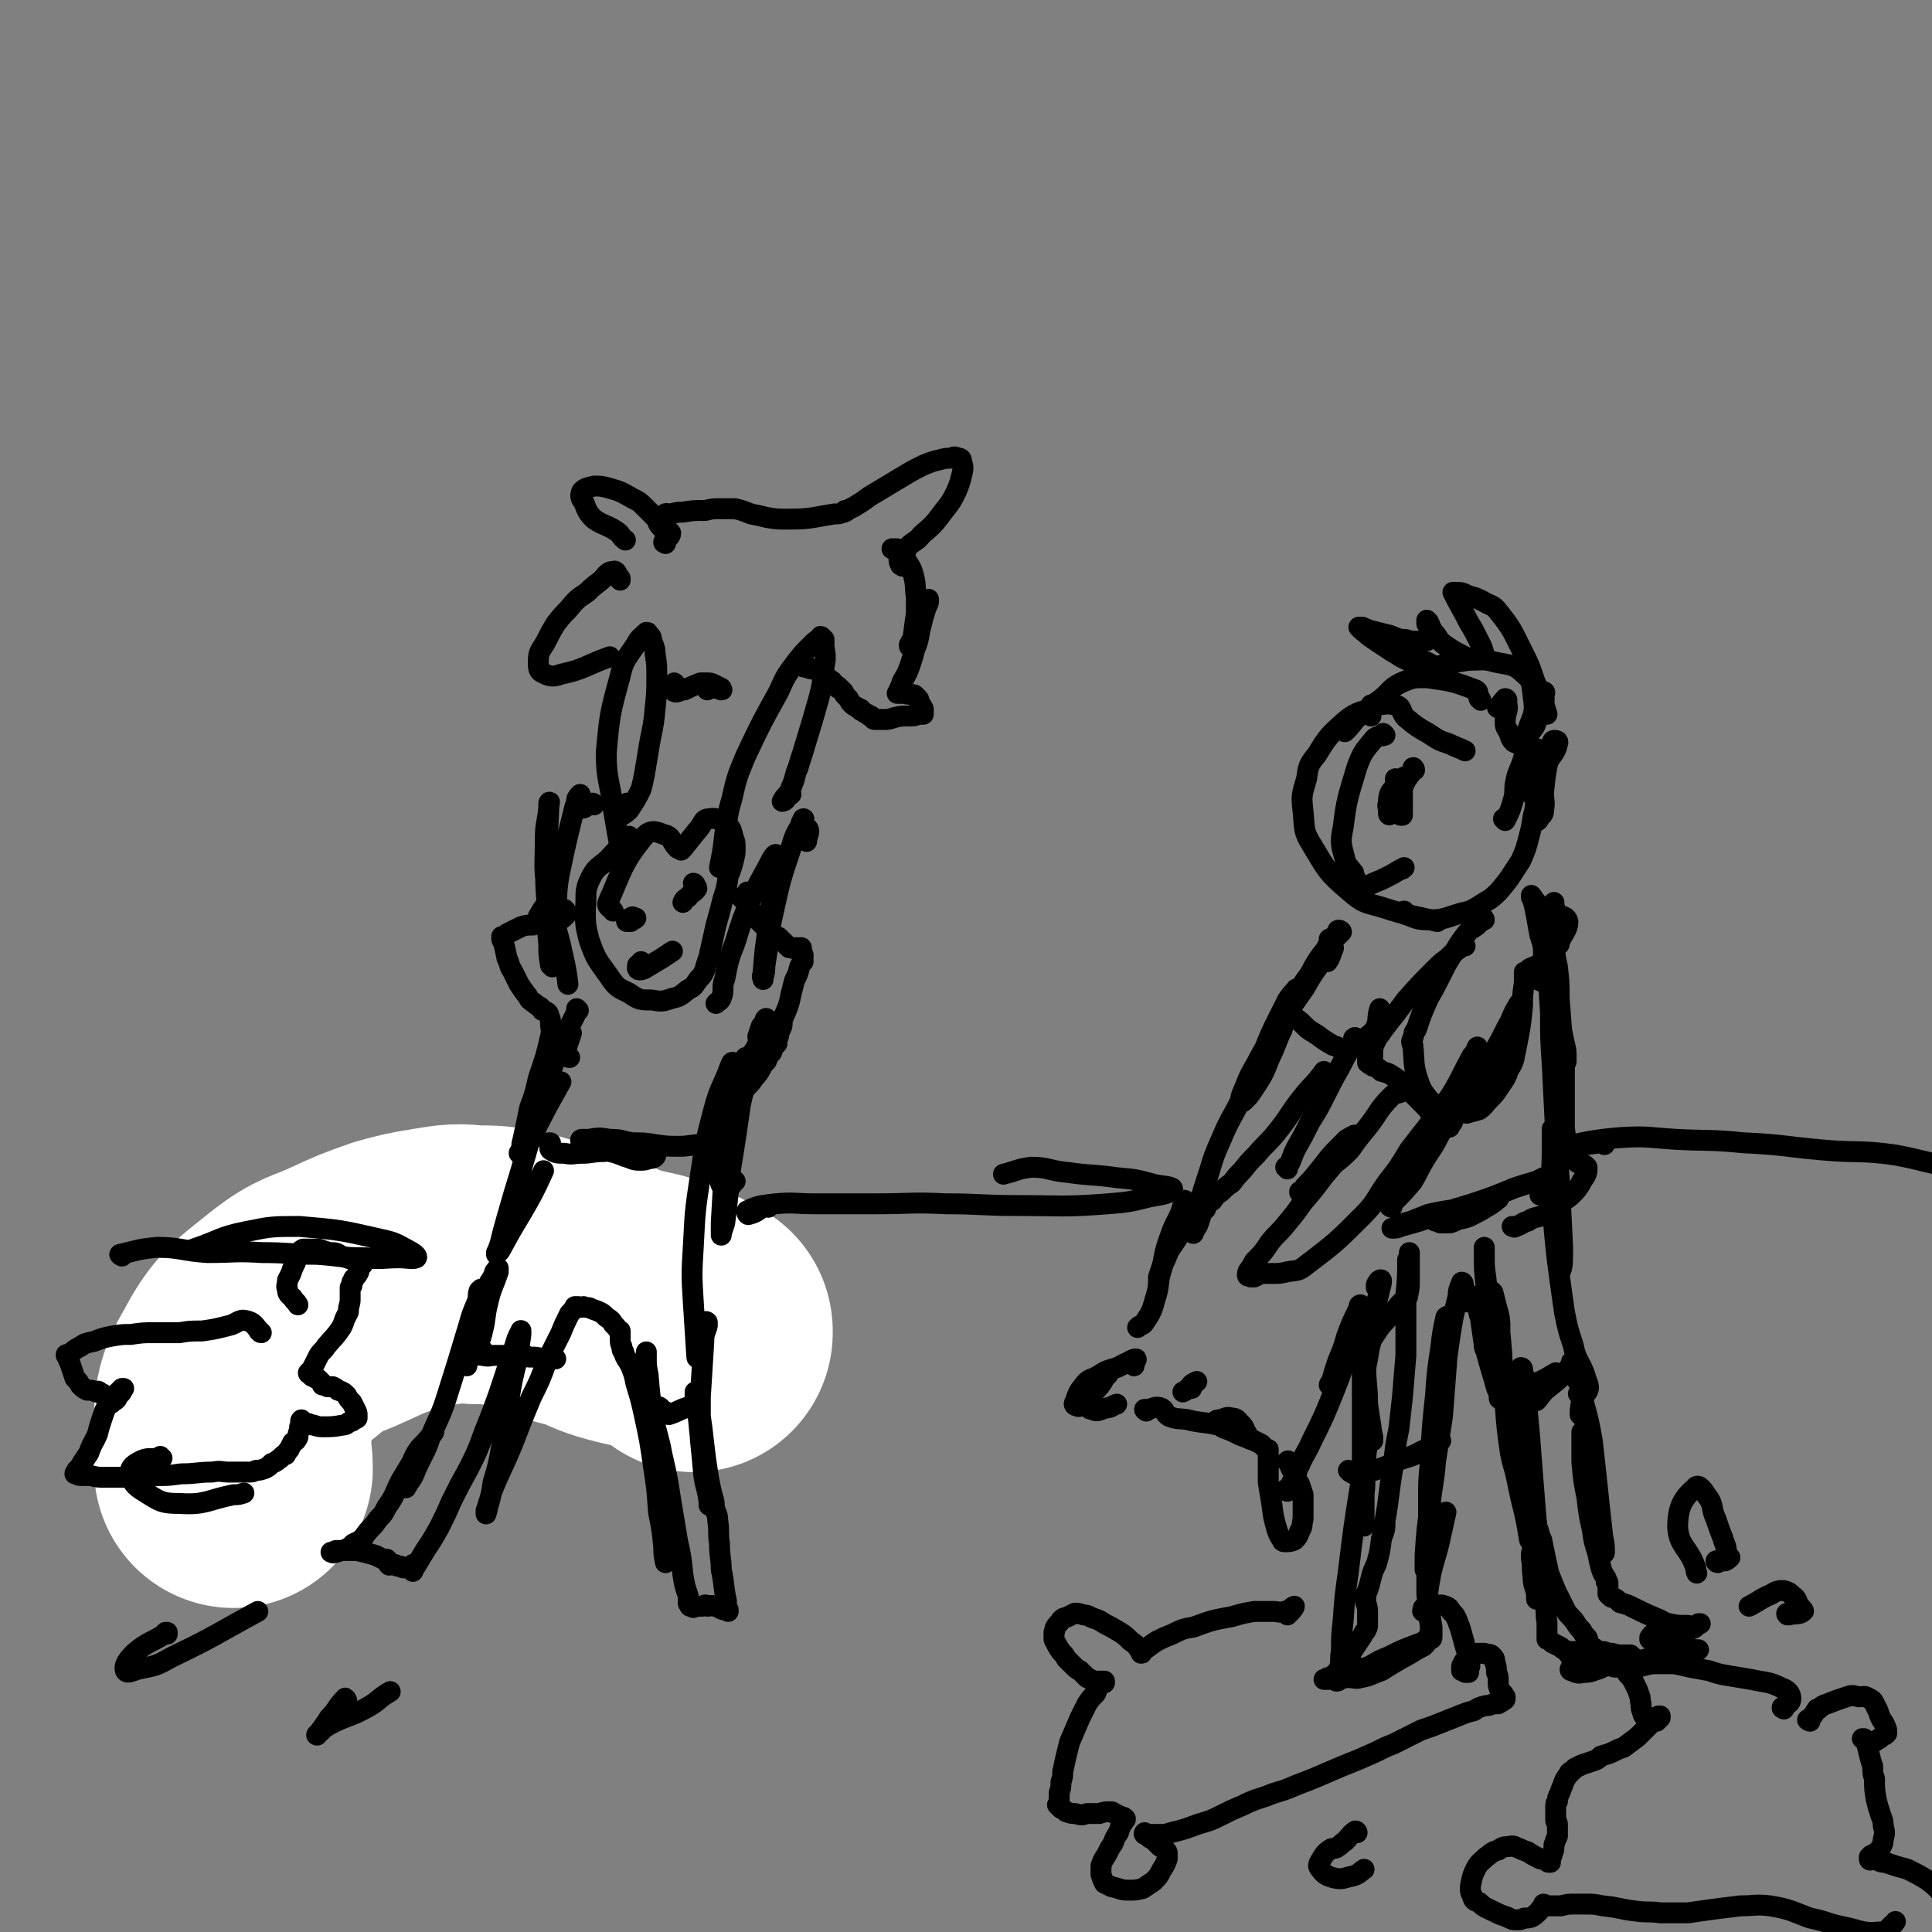 <svg viewBox='0 0 1109 1109' version='1.1' xmlns='http://www.w3.org/2000/svg' xmlns:xlink='http://www.w3.org/1999/xlink'><rect x="0" y="0" width="1109" height="1109" fill="#808080" stroke="none"/><g fill='none' stroke='#000000' stroke-width='12' stroke-linecap='round' stroke-linejoin='round'><path d='M258,754c0,-1 -1,-1 -1,-1 -1,-1 -1,0 -3,0 -6,-2 -6,-4 -13,-5 -10,-3 -11,-4 -21,-3 -15,3 -16,3 -30,10 -8,4 -7,6 -13,12 '/><path d='M223,746c0,0 0,-1 -1,-1 -3,-1 -3,-1 -6,-1 -7,0 -8,-1 -14,1 -7,2 -7,3 -12,7 -5,4 -5,4 -7,9 -2,4 -1,4 -1,9 '/></g>
<g fill='none' stroke='#FFFFFF' stroke-width='160' stroke-linecap='round' stroke-linejoin='round'><path d='M398,765c0,0 0,-1 -1,-1 0,0 1,1 1,0 -9,-4 -9,-6 -18,-9 -11,-4 -11,-3 -22,-6 -11,-3 -10,-4 -21,-8 -9,-2 -9,-2 -17,-5 -13,-4 -13,-5 -26,-8 -10,-2 -11,-2 -21,-2 -11,-1 -11,-1 -23,1 -12,2 -12,2 -23,5 -14,5 -14,5 -27,11 -15,7 -16,5 -29,15 -17,14 -20,14 -30,33 -9,15 -6,17 -8,35 -1,8 1,8 1,17 '/></g>
<g fill='none' stroke='#000000' stroke-width='12' stroke-linecap='round' stroke-linejoin='round'><path d='M382,312c0,0 -1,-1 -1,-1 0,0 0,1 0,0 2,-2 4,-3 4,-5 -1,-2 -4,-1 -6,-4 -2,-2 -1,-3 -3,-5 -3,-3 -3,-3 -6,-6 -3,-3 -3,-3 -7,-5 -7,-4 -7,-4 -14,-6 -4,-1 -4,-1 -8,-1 -4,1 -5,1 -7,3 -1,2 -1,4 1,6 2,5 2,6 6,10 6,4 7,3 13,7 3,2 2,3 5,5 '/><path d='M356,333c0,-1 -1,-1 -1,-1 0,-1 1,0 1,0 -2,-2 -2,-5 -4,-4 -4,0 -4,3 -8,6 -4,3 -4,3 -7,6 -6,4 -6,4 -11,10 -3,3 -3,3 -7,8 -3,5 -3,5 -6,11 -3,5 -4,5 -4,11 0,3 0,5 2,6 4,2 6,3 11,1 14,-3 14,-5 28,-10 '/><path d='M382,298c0,0 -1,0 -1,-1 0,0 0,1 0,1 -1,-1 -1,-2 0,-2 1,-2 2,-1 4,-1 4,-1 4,-1 7,-1 6,-1 6,-1 13,-1 4,-1 4,-1 8,-1 4,0 4,0 9,0 4,1 4,1 9,3 5,1 5,1 9,2 6,1 6,1 12,1 14,0 14,-1 27,-3 3,0 3,0 5,-1 1,0 1,0 2,-1 0,0 0,0 0,0 0,1 -1,0 -1,0 0,0 0,0 1,0 0,0 0,0 0,0 0,0 0,0 0,0 2,-1 2,-1 4,-2 5,-3 5,-3 9,-6 10,-6 10,-6 20,-12 5,-3 5,-3 11,-6 5,-2 5,-2 9,-3 4,-1 4,-1 7,-1 2,-1 2,-1 4,0 1,0 2,0 2,2 1,3 1,4 0,8 -1,4 -1,4 -3,9 -3,6 -3,6 -7,11 -6,8 -6,8 -13,14 -3,4 -4,3 -8,7 -1,1 0,2 -2,2 -1,1 -2,0 -4,-1 -1,0 -1,0 -3,0 '/><path d='M518,325c0,0 0,-1 -1,-1 0,0 0,1 0,0 -1,-1 -1,-2 -1,-4 0,0 0,0 0,-1 0,0 0,-1 0,0 1,0 1,0 2,1 2,1 2,1 3,3 2,3 2,3 3,6 2,7 1,7 2,14 0,5 0,5 0,9 -1,7 -1,7 -2,15 -1,1 -1,1 -2,3 0,1 0,1 0,1 0,0 0,0 0,0 1,-2 1,-2 2,-4 2,-4 2,-4 4,-9 2,-5 2,-5 4,-10 1,-2 1,-2 1,-3 0,0 0,0 0,-1 0,0 0,0 0,0 0,2 0,2 -1,3 -1,4 -1,4 -2,7 -1,4 -1,4 -2,8 -1,6 -1,6 -3,11 -1,4 -1,4 -2,7 -2,6 -2,6 -5,11 -1,3 -1,3 -2,5 0,1 0,1 -1,2 0,0 0,0 0,0 0,0 0,0 0,0 0,0 0,0 0,0 0,0 0,0 0,0 1,0 1,0 2,0 1,0 1,0 2,0 3,1 3,0 6,1 1,1 1,1 2,2 1,1 0,1 1,3 1,1 1,1 2,3 0,1 0,1 0,3 0,0 0,0 0,0 0,0 0,0 0,0 -1,0 -1,0 -3,0 -2,1 -2,1 -5,1 -5,0 -5,0 -9,1 -3,1 -3,1 -5,1 -1,0 -1,0 -3,0 -2,0 -2,0 -3,0 -1,0 -1,-1 -2,-2 -1,0 -1,0 -2,-1 -2,-1 -2,-1 -3,-2 -1,0 -1,0 -1,-1 -1,0 -1,0 -2,-1 -2,-1 -2,-1 -3,-2 -1,-1 -1,-1 -2,-3 -1,-1 -1,-1 -2,-2 -1,-1 0,-1 -1,-2 -1,-1 -1,-1 -2,-2 -1,0 -1,0 -1,0 0,0 0,0 0,-1 0,0 0,0 0,0 0,1 -1,0 -1,0 0,0 0,0 1,0 0,0 0,0 0,0 0,1 -1,0 -1,0 0,0 0,0 1,0 0,0 0,0 0,0 0,1 -1,0 -1,0 -1,-1 -1,-1 -1,-1 -1,-2 -1,-2 -3,-3 -2,-2 -2,-2 -4,-4 -1,-1 -2,-1 -3,-1 -1,-1 -1,-1 -3,-1 -1,0 -1,0 -2,-1 -1,0 -2,0 -2,0 -1,0 0,0 0,-1 -1,0 -1,0 -2,0 '/><path d='M361,462c-1,0 -1,-1 -1,-1 -2,2 -4,6 -3,7 0,0 2,-1 4,-3 4,-6 4,-6 7,-12 1,-4 1,-4 2,-9 1,-6 1,-6 2,-12 2,-13 3,-13 4,-25 1,-9 1,-10 1,-19 0,-6 0,-7 -1,-13 0,-4 -1,-4 -2,-8 0,-2 -1,-2 -2,-3 0,-1 0,-1 -1,-1 -3,3 -4,3 -6,7 -6,9 -7,9 -9,18 -6,22 -6,22 -8,44 0,16 2,16 4,32 2,12 2,12 4,23 '/><path d='M454,456c0,0 0,-1 -1,-1 -2,2 -3,3 -4,5 0,0 1,0 2,-1 2,-4 2,-4 4,-9 2,-5 1,-5 3,-9 2,-7 2,-6 4,-13 4,-13 4,-13 8,-27 2,-8 2,-8 3,-18 1,-5 1,-6 0,-12 0,-2 0,-2 0,-4 -1,-1 -1,-1 -1,-1 -1,-1 -1,-1 -1,0 -3,2 -3,2 -6,5 -4,4 -4,4 -8,9 -6,8 -6,8 -10,17 -10,18 -10,18 -19,37 -5,12 -5,12 -8,25 -3,10 -2,10 -4,20 -1,9 -1,9 -3,19 '/><path d='M391,488c0,0 -1,-1 -1,-1 -1,0 -1,0 -1,0 -4,-4 -3,-7 -8,-8 -5,-2 -8,-3 -12,2 -12,15 -12,19 -20,37 -1,3 2,3 3,5 '/><path d='M362,481c-1,0 -1,-1 -1,-1 -5,5 -5,6 -10,11 -6,7 -8,5 -12,13 -4,8 -2,9 -3,18 0,8 0,9 2,17 4,12 5,12 12,22 4,6 5,6 11,9 6,4 6,4 13,4 6,1 6,1 12,-1 5,-1 5,-2 9,-5 4,-2 3,-2 6,-6 2,-2 2,-2 3,-4 1,-2 1,-2 1,-3 1,-3 1,-3 2,-6 2,-9 2,-9 4,-18 2,-7 2,-7 4,-15 2,-6 2,-6 3,-13 2,-5 2,-5 3,-9 1,-4 1,-4 1,-7 0,-3 0,-4 -1,-6 -1,-4 -1,-5 -3,-7 -5,-3 -6,-5 -11,-4 -4,0 -3,3 -7,7 -4,5 -4,5 -8,10 '/><path d='M463,483c0,0 0,-1 -1,-1 0,0 1,1 1,1 0,-3 2,-5 1,-7 -1,-2 -3,0 -4,-1 -1,-1 0,-1 0,-3 1,0 1,0 1,-1 0,-1 1,-1 0,-1 0,1 -1,1 -1,3 -4,7 -4,7 -6,14 -6,18 -6,18 -10,36 -2,9 -2,9 -3,19 -1,6 -1,6 -2,13 0,3 0,3 -1,6 0,1 0,2 0,1 0,-1 -1,-1 0,-3 1,-13 1,-13 3,-27 1,-12 2,-12 3,-23 1,-9 3,-14 2,-18 -1,-2 -3,2 -5,6 -5,9 -5,9 -10,19 -5,12 -5,12 -9,25 -4,10 -4,11 -6,21 -2,5 0,6 -2,11 -1,2 -1,1 -3,3 '/><path d='M341,462c0,0 0,-1 -1,-1 -3,1 -4,3 -6,3 -2,-1 -3,-3 -3,-5 0,-1 2,-3 2,-3 0,2 -2,4 -3,7 -5,20 -5,20 -9,39 -2,11 -1,12 -2,23 -1,15 -1,16 -2,30 0,0 -1,-1 -1,-1 -1,-6 -1,-6 -1,-12 -1,-11 -1,-11 -1,-23 -1,-14 -1,-14 0,-28 0,-15 1,-18 1,-30 1,-2 0,1 0,3 -1,9 -2,9 -2,18 0,14 -1,14 1,29 3,19 5,18 9,37 2,9 2,9 3,17 '/><path d='M327,607c-1,0 -1,0 -1,-1 -1,0 -2,0 -2,-1 2,-6 2,-6 4,-12 '/><path d='M332,580c0,0 -1,-1 -1,-1 0,0 0,1 0,2 -4,8 -4,8 -8,16 -5,13 -5,13 -10,27 -7,24 -7,24 -14,48 -4,13 -4,13 -8,27 -2,7 -2,7 -4,15 -1,3 -1,3 -2,5 0,1 0,1 0,1 1,-1 1,-1 2,-2 6,-11 6,-11 12,-21 7,-12 7,-12 13,-25 '/><path d='M429,608c0,0 -1,-1 -1,-1 0,0 0,1 1,1 3,-4 4,-4 6,-9 1,-2 0,-2 0,-4 1,-3 1,-3 2,-6 1,-1 1,-1 2,-3 0,-1 1,-2 1,-1 0,0 -1,1 -1,2 -2,6 -3,6 -4,12 -5,17 -6,17 -10,35 -2,14 -2,14 -4,27 -2,12 -2,12 -3,24 -1,9 -1,9 -2,17 -1,3 -1,3 -2,6 0,1 0,1 0,1 0,-3 0,-3 0,-7 1,-17 1,-17 2,-35 1,-15 2,-15 3,-29 1,-13 1,-13 1,-25 0,-2 1,-4 0,-3 0,0 -1,2 -2,5 -4,10 -5,10 -8,21 -5,19 -5,19 -8,39 -3,20 -3,20 -4,40 -1,16 -1,17 0,33 1,16 1,16 2,31 0,1 1,0 1,1 '/><path d='M405,762c0,0 -1,-1 -1,-1 0,0 1,1 1,1 0,-1 -1,-1 -1,-2 1,-1 1,-2 2,-1 0,0 0,1 0,2 -1,4 -2,4 -2,9 -1,16 -1,16 -2,32 0,12 0,12 0,24 1,10 1,10 2,21 1,7 2,7 3,15 0,1 0,1 0,2 0,0 0,0 0,-1 0,-4 0,-4 -1,-8 -1,-9 -1,-9 -2,-19 -2,-10 -2,-10 -3,-21 -1,-6 -1,-6 -2,-13 0,-2 0,-2 0,-3 0,0 0,0 0,0 1,3 1,3 2,7 1,7 1,7 2,14 1,9 1,9 2,17 1,7 1,7 2,13 1,5 1,5 2,9 1,3 1,3 1,6 1,4 2,4 2,8 1,6 0,7 1,13 0,8 1,8 1,15 2,9 1,9 3,18 0,3 0,3 0,5 0,0 0,0 1,1 0,0 0,0 0,0 0,0 -1,-1 -1,-1 0,0 0,0 1,1 0,0 0,0 0,0 0,0 -1,-1 -1,-1 0,0 0,0 1,1 0,0 0,0 0,0 0,-1 0,-1 0,-1 0,0 0,0 0,0 0,0 -1,0 -1,0 0,-1 0,0 0,0 -1,0 -1,0 -2,0 -3,-1 -2,-2 -5,-2 -2,-1 -2,0 -4,0 -1,-1 -1,-1 -3,0 -2,0 -2,0 -4,0 -1,1 -1,1 -2,0 0,0 0,0 -1,0 0,-1 0,-1 0,-1 0,0 0,0 0,0 0,0 0,0 0,0 0,0 -1,0 -1,-1 0,0 0,1 1,1 0,0 0,0 0,0 -1,-3 -1,-3 -1,-5 -2,-6 -2,-6 -3,-12 -1,-10 -1,-10 -3,-19 -2,-12 -2,-12 -4,-24 -2,-13 -2,-13 -5,-26 -2,-11 -3,-11 -5,-22 -2,-12 -2,-12 -3,-24 -1,-5 -1,-5 -1,-9 0,-2 0,-4 0,-4 0,2 -1,5 0,9 0,11 1,11 2,22 1,14 1,14 3,27 1,12 1,12 3,24 1,9 1,9 2,18 0,8 0,8 1,16 0,3 0,3 0,5 0,0 0,0 0,0 -1,-5 -1,-5 -1,-9 -1,-10 -1,-10 -3,-20 -1,-14 -1,-14 -3,-27 -2,-14 -2,-14 -5,-28 -2,-9 -2,-9 -5,-19 -1,-5 -1,-5 -3,-10 -2,-4 -3,-4 -4,-8 -1,-1 -1,-1 -1,-3 -1,-2 -1,-2 -1,-5 0,-1 0,-1 0,-2 0,-1 0,-1 0,-1 0,0 0,0 0,0 0,0 0,0 0,-1 -1,0 0,1 0,1 0,0 0,0 0,0 0,0 0,0 0,-1 -1,0 0,1 0,1 0,0 0,0 0,0 -2,-3 -2,-3 -4,-5 -1,-2 -1,-2 -4,-4 -2,-2 -2,-2 -4,-3 -2,-1 -3,-1 -5,-2 -2,-1 -2,0 -4,-1 -1,0 -1,1 -3,0 -1,0 -1,0 -2,0 0,0 0,0 0,0 0,0 0,0 0,0 0,0 0,0 0,0 -1,2 -1,2 -3,4 -3,6 -3,6 -5,11 -4,8 -4,8 -8,16 -4,11 -4,11 -9,21 -5,12 -5,12 -10,25 -6,15 -7,15 -13,30 -1,5 -1,5 -3,10 0,1 0,2 0,2 0,-1 1,-2 1,-5 2,-6 2,-6 3,-13 3,-10 3,-10 5,-21 2,-13 2,-13 4,-26 2,-12 2,-12 5,-24 1,-7 1,-7 2,-14 0,-1 0,-3 0,-2 -1,2 -2,3 -3,7 -5,15 -5,15 -10,30 -4,11 -4,11 -8,21 -4,11 -4,11 -9,21 -5,9 -5,9 -10,19 -3,7 -3,7 -7,15 -4,7 -4,7 -8,13 -3,5 -3,5 -6,10 -1,1 -1,1 -1,2 0,0 0,0 0,0 0,-1 -1,-1 0,-2 0,-1 0,-1 1,-1 0,0 0,0 0,0 0,0 -1,-1 -1,-1 0,0 1,0 1,1 0,0 0,0 0,0 0,0 0,0 0,0 0,1 0,1 0,1 0,0 0,0 0,0 0,0 -1,-1 -1,-1 0,0 0,1 1,1 0,0 0,0 0,0 0,0 -1,-1 -1,-1 0,0 0,1 1,1 0,0 0,0 0,0 -1,0 -1,0 -1,0 -2,0 -2,0 -3,0 -1,0 -1,0 -2,0 -1,0 -1,0 -2,-1 -1,0 -1,0 -2,0 -1,-1 -1,-1 -2,-1 -1,0 -1,0 -2,0 0,0 0,0 -1,0 0,0 0,0 0,0 1,1 0,0 0,0 0,0 0,0 0,0 0,0 0,-1 0,-1 0,-1 0,-1 -1,-2 0,0 0,0 0,0 0,0 0,0 0,0 0,1 -1,0 -1,0 0,0 1,0 1,0 0,0 0,0 0,0 0,1 -1,0 -1,0 0,0 1,0 1,0 0,0 0,0 0,0 0,0 0,0 0,0 0,1 0,0 -1,0 0,0 0,0 -1,0 -2,-1 -2,-1 -4,-2 -3,-1 -3,-1 -7,-2 -4,-1 -4,-1 -8,-1 -4,0 -4,0 -8,0 -1,0 -1,1 -2,1 -1,0 -1,0 -1,0 0,0 0,0 0,0 1,0 1,1 2,0 2,0 2,0 3,-1 2,0 2,0 4,-1 2,-1 2,-1 4,-3 2,-1 3,-1 5,-3 2,-2 2,-3 5,-6 2,-2 2,-2 4,-5 3,-3 3,-3 5,-7 5,-7 4,-7 8,-15 3,-5 3,-5 6,-10 2,-4 2,-5 5,-9 4,-4 4,-4 8,-9 0,0 0,0 0,0 -2,3 -3,3 -5,7 -3,5 -3,5 -6,10 -2,5 -2,5 -4,10 -1,2 -1,2 -1,5 0,0 0,0 0,0 0,-1 1,-1 1,-2 3,-4 3,-4 5,-9 4,-9 5,-9 8,-18 5,-12 6,-12 10,-25 6,-19 6,-19 12,-39 2,-7 2,-7 5,-14 1,-3 0,-3 1,-6 1,-1 1,-1 1,-1 0,0 0,0 0,0 0,2 0,2 0,4 0,5 0,5 -1,11 -2,7 -1,7 -3,15 -1,5 -1,5 -3,10 0,2 -1,2 -1,4 0,0 0,0 0,0 0,-3 0,-3 1,-6 2,-10 2,-10 5,-21 2,-6 2,-6 4,-12 2,-5 2,-5 3,-9 2,-3 2,-3 3,-6 1,-1 1,-2 2,-2 0,0 0,1 0,2 -3,9 -4,9 -6,18 -2,8 -1,8 -3,16 -1,5 -2,5 -2,9 0,2 1,1 2,2 '/><path d='M388,393c0,0 -1,-1 -1,-1 0,0 0,0 0,1 0,2 -1,3 0,4 2,1 3,-1 6,-1 4,-2 4,-2 9,-4 2,0 2,0 4,0 2,0 2,0 4,1 2,1 2,1 4,2 0,0 0,0 0,1 0,0 0,0 0,0 1,0 0,0 0,-1 0,0 0,1 0,1 -1,0 -1,-1 -2,-1 -2,0 -2,0 -3,0 -1,0 -1,0 -2,0 0,0 -1,1 -1,1 0,-1 1,-1 1,-2 '/><path d='M692,688c0,-1 -1,-1 -1,-1 0,0 1,0 1,0 -1,1 -1,2 -1,3 -6,8 -7,8 -12,16 -4,6 -4,6 -8,12 -2,5 -2,5 -4,9 -1,3 -1,3 -2,6 0,1 0,1 0,3 '/><path d='M681,690c0,0 -1,-1 -1,-1 -1,1 0,2 -1,3 -2,7 -3,7 -6,14 -4,11 -4,11 -6,22 -3,9 -1,9 -4,18 -2,7 -2,7 -6,13 -1,2 -2,1 -4,3 '/><path d='M651,784c0,-1 -1,-1 -1,-1 0,0 0,0 0,0 1,-1 3,-3 2,-3 -2,0 -4,2 -7,3 -5,3 -5,2 -10,4 -4,2 -3,2 -7,4 -3,1 -3,1 -5,3 -4,5 -4,5 -6,11 -1,1 0,2 1,2 2,1 2,0 4,-2 3,-2 3,-2 6,-6 3,-3 3,-3 5,-6 1,-2 1,-2 3,-4 0,0 0,0 0,0 0,0 0,-1 -1,-1 -2,2 -2,2 -4,4 -2,3 -3,3 -4,6 -2,3 -3,3 -3,6 0,3 0,5 3,5 3,2 4,0 9,-1 2,0 2,-1 5,-2 '/><path d='M684,797c0,0 -1,-1 -1,-1 1,-2 4,-3 4,-3 0,0 -2,2 -4,3 -2,2 -2,2 -4,3 '/><path d='M658,810c0,0 -1,-1 -1,-1 0,0 0,1 1,0 4,0 4,-2 8,-1 3,1 2,3 5,5 5,2 6,1 11,2 8,2 8,1 17,3 4,0 4,0 8,1 4,1 4,2 7,3 1,1 1,1 2,2 0,0 0,0 0,0 0,0 0,0 0,0 0,-1 0,-1 -1,-2 -1,-3 -1,-3 -3,-5 -2,-2 -2,-3 -5,-3 -3,-1 -3,0 -7,1 -1,0 -2,0 -2,1 0,0 1,1 1,1 2,2 2,2 4,3 3,1 3,1 5,2 4,2 4,2 7,3 2,1 2,1 5,2 2,1 2,1 4,2 1,1 1,1 2,2 1,1 1,1 2,1 0,1 0,1 0,1 0,1 0,1 0,2 0,1 0,1 0,1 0,2 0,2 0,3 0,2 0,2 0,4 0,4 0,4 0,8 1,6 1,6 2,12 1,8 1,8 3,15 1,3 1,3 3,6 0,1 1,1 2,1 2,0 3,0 5,-1 2,-2 2,-2 3,-5 2,-3 1,-3 2,-7 0,-3 0,-3 0,-7 0,-3 0,-3 0,-7 -1,-3 -1,-3 -2,-6 -2,-3 -2,-3 -3,-6 -2,-3 -2,-3 -3,-6 0,0 0,-1 0,-1 -1,-1 -1,0 -1,0 0,0 1,0 1,0 '/><path d='M739,856c0,0 -1,-1 -1,-1 0,0 0,1 1,1 2,-4 2,-4 4,-8 2,-3 1,-4 3,-7 3,-7 4,-7 7,-14 7,-14 7,-14 13,-29 4,-10 4,-10 7,-21 3,-8 3,-8 5,-16 1,-4 1,-4 2,-8 0,-2 0,-2 1,-4 0,0 0,0 0,0 -1,0 -1,1 -1,2 -4,8 -4,8 -7,16 -2,7 -2,7 -5,14 -2,6 -2,6 -4,13 -1,0 -1,1 -1,1 1,-1 2,-2 3,-3 4,-6 4,-5 7,-11 8,-15 9,-15 16,-31 2,-5 2,-5 3,-10 1,-3 1,-4 1,-5 0,-1 -2,0 -2,1 -1,1 -1,1 -1,3 '/><path d='M804,627c0,0 -1,-1 -1,-1 0,0 1,1 1,1 -2,1 -3,0 -5,2 -8,8 -7,9 -14,18 -5,6 -5,6 -10,13 -4,4 -4,4 -9,8 -5,6 -6,5 -12,10 -3,2 -3,2 -5,4 -2,1 -1,1 -3,2 0,0 0,1 0,0 2,-1 2,-1 3,-3 4,-4 4,-4 8,-9 5,-6 5,-7 11,-13 3,-3 3,-3 5,-5 2,-1 3,-2 4,-2 1,-1 0,0 -1,1 -2,4 -2,4 -5,8 -5,7 -5,7 -11,14 -6,8 -6,8 -12,15 -5,7 -5,7 -10,13 -4,5 -5,5 -9,10 -4,6 -4,6 -9,11 -1,2 -1,2 -3,5 -1,1 -1,2 -1,3 0,1 1,0 2,1 1,0 1,0 2,0 2,-1 2,-1 3,-2 1,0 2,0 3,0 2,0 2,0 4,0 5,0 5,0 9,-1 6,-1 6,0 11,-4 17,-13 17,-13 32,-28 8,-8 7,-9 14,-19 7,-9 7,-9 13,-19 7,-9 7,-9 14,-18 5,-7 5,-7 10,-13 2,-3 5,-5 5,-5 0,0 -2,2 -5,5 '/><path d='M799,693c-1,0 -2,-1 -1,-1 0,-1 1,0 2,-2 6,-6 6,-6 11,-12 3,-5 3,-6 6,-11 4,-7 5,-7 9,-15 5,-9 6,-9 11,-19 4,-9 4,-10 7,-19 2,-5 2,-5 4,-10 0,-1 0,-1 0,-2 0,-1 0,-1 0,-1 -1,2 -1,3 -3,5 -5,9 -5,10 -10,19 -5,8 -5,8 -10,16 -4,7 -4,7 -8,14 -2,3 -2,3 -3,7 0,0 -1,1 0,1 2,-2 2,-3 4,-5 5,-6 5,-6 9,-12 10,-13 10,-13 19,-26 7,-9 7,-9 13,-19 4,-7 4,-8 8,-15 2,-5 2,-5 5,-10 '/><path d='M762,552c0,0 -1,-1 -1,-1 0,0 0,1 1,1 2,-3 2,-4 3,-7 1,-1 0,-2 0,-1 -4,3 -4,4 -7,9 -5,7 -5,7 -9,14 -7,10 -7,10 -13,19 -6,10 -7,10 -13,21 -4,8 -5,8 -8,16 -2,5 -3,6 -3,10 0,0 1,0 2,-1 3,-3 3,-3 5,-6 6,-9 6,-9 10,-19 4,-8 3,-8 7,-16 2,-7 2,-7 5,-13 1,-4 2,-4 3,-8 0,-1 0,-3 0,-2 -2,2 -3,3 -5,6 -4,8 -4,8 -8,16 -6,13 -5,13 -11,26 -3,7 -4,7 -7,14 -6,12 -7,12 -12,24 -4,9 -4,9 -7,19 -3,9 -3,9 -6,19 -1,6 -1,6 -3,12 0,2 0,2 0,4 0,0 0,0 0,0 1,-3 2,-3 3,-6 1,-3 1,-3 2,-6 1,-1 1,-1 2,-2 1,-3 1,-3 4,-5 2,-3 2,-3 5,-5 3,-3 3,-3 6,-5 3,-4 3,-4 6,-7 4,-5 4,-5 8,-9 5,-6 6,-6 11,-12 9,-11 8,-12 17,-23 5,-6 6,-6 11,-13 '/><path d='M739,671c0,0 0,-1 -1,-1 0,0 1,0 1,0 3,-5 2,-5 5,-11 4,-7 4,-7 8,-15 5,-8 5,-8 9,-16 4,-8 4,-8 8,-15 3,-6 3,-6 6,-11 2,-3 2,-4 3,-6 0,-1 -1,0 -1,0 '/><path d='M788,606c0,0 -1,-1 -1,-1 0,0 1,1 1,1 0,-2 0,-2 0,-4 1,-4 2,-4 3,-8 0,0 -1,0 -1,-1 '/><path d='M780,601c-1,0 -2,-1 -1,-1 4,-5 6,-4 10,-9 3,-5 1,-6 3,-12 '/><path d='M795,422c0,0 -1,-1 -1,-1 0,0 1,1 1,1 -3,1 -5,0 -7,3 -5,6 -6,7 -9,15 -5,17 -6,18 -8,35 -2,9 -1,10 1,18 1,4 2,4 5,8 0,1 0,1 1,3 '/><path d='M787,411c0,0 0,0 -1,-1 0,-1 1,-3 0,-3 -6,2 -8,2 -14,7 -9,8 -10,9 -16,19 -5,6 -5,7 -6,14 -3,10 -3,10 -2,19 1,10 0,11 5,19 9,15 9,16 22,27 8,7 9,6 19,9 15,5 16,4 31,8 '/><path d='M807,524c-1,0 -2,-1 -1,-1 0,1 0,2 1,2 6,2 6,3 13,3 9,0 9,-1 19,-4 5,-1 5,-1 10,-4 6,-4 6,-3 11,-8 7,-8 7,-9 13,-18 3,-7 3,-7 5,-15 2,-7 1,-7 3,-14 1,-8 1,-8 2,-16 1,-7 2,-7 2,-14 0,-3 -1,-2 -2,-5 '/><path d='M864,471c0,0 0,-1 -1,-1 0,0 1,1 1,1 3,-6 3,-6 5,-13 1,-4 0,-5 1,-9 1,-6 2,-6 4,-12 3,-11 3,-11 5,-22 2,-8 2,-8 1,-16 -1,-6 0,-8 -5,-12 -6,-6 -8,-5 -17,-7 -7,-2 -8,-1 -15,-1 -6,1 -6,1 -13,2 -4,1 -4,2 -7,4 '/><path d='M850,402c0,-1 -1,-1 -1,-1 -1,-3 0,-4 -2,-5 -13,-5 -14,-5 -28,-7 -8,0 -8,0 -15,3 -6,3 -6,5 -11,9 -8,6 -8,6 -15,12 -3,4 -3,4 -6,7 '/><path d='M812,442c0,-1 -1,-2 -1,-1 0,0 0,1 0,1 -1,2 -1,2 -2,3 -2,3 -2,3 -3,5 -1,3 -1,3 -2,6 -1,3 -1,3 -1,6 0,2 0,2 0,4 0,1 1,1 1,2 1,0 1,0 1,0 0,-1 0,-1 0,-2 0,-3 0,-3 0,-6 0,-2 0,-2 0,-5 0,-1 -1,-1 -1,-2 0,0 0,0 -1,0 0,0 0,-1 0,0 -1,1 -1,1 -2,2 -1,3 -1,3 -2,6 0,1 0,1 0,2 0,1 -1,2 -1,2 -1,0 0,-2 1,-3 '/><path d='M802,454c0,0 0,-1 -1,-1 0,0 0,1 0,0 0,-1 0,-2 0,-4 0,-1 0,-1 0,-2 0,0 0,0 0,0 0,1 0,1 0,1 0,2 1,2 0,4 0,4 0,4 -1,8 -1,3 -1,3 -1,5 -1,1 -1,1 -1,2 0,1 -1,1 -1,0 0,-1 0,-1 0,-2 0,-2 -1,-2 0,-4 0,-3 0,-3 1,-6 2,-3 3,-3 5,-7 1,-1 1,-1 3,-2 '/><path d='M361,529c0,0 -1,-1 -1,-1 0,0 1,0 1,0 -1,0 -2,1 -1,1 0,-1 1,-2 2,-2 1,-1 1,-1 2,0 0,0 1,0 1,0 -1,1 -2,1 -3,2 '/><path d='M399,508c0,-1 -1,-1 -1,-1 0,0 0,0 0,0 1,1 2,2 2,3 -2,3 -3,2 -5,5 -2,1 -2,1 -3,3 '/><path d='M367,555c-1,0 -1,-1 -1,-1 0,0 0,1 0,0 1,0 2,-2 2,-2 0,1 -3,3 -2,4 0,1 2,1 4,0 5,-3 5,-3 10,-6 3,-2 3,-2 6,-4 '/><path d='M775,508c0,0 -1,0 -1,-1 0,0 1,0 1,0 1,2 0,3 1,4 1,1 2,0 4,0 3,-1 3,-2 6,-3 4,-2 5,-2 9,-4 4,-2 4,-2 9,-5 1,0 1,0 2,-1 '/><path d='M823,383c0,0 -1,-1 -1,-1 0,0 1,0 1,0 -1,0 -2,-1 -4,-2 -5,-1 -6,1 -11,-1 -5,-2 -5,-3 -9,-5 -6,-4 -6,-4 -12,-8 -3,-2 -2,-2 -5,-4 -1,-1 -1,-1 -2,-2 0,0 0,0 0,0 1,0 1,0 2,0 2,1 2,1 5,2 4,1 4,1 8,2 5,1 5,2 9,3 3,0 3,0 6,1 4,0 4,0 7,0 2,0 2,0 3,-1 2,0 2,-1 2,-2 0,-1 0,-1 0,-2 0,-2 0,-2 -1,-3 0,-2 -1,-2 -1,-3 -1,0 -1,0 -1,-1 0,0 0,0 0,0 0,1 0,1 0,2 2,2 2,2 4,5 3,3 2,4 6,7 6,4 6,4 12,7 3,1 3,1 7,1 1,1 2,1 3,0 1,0 1,-1 1,-2 -1,-4 -1,-4 -3,-8 -3,-6 -3,-6 -6,-11 -4,-8 -5,-9 -9,-17 0,0 1,0 1,0 4,0 4,0 8,2 4,1 4,1 8,3 5,3 6,2 9,6 8,10 8,11 14,23 4,8 4,8 7,17 4,9 4,9 7,19 '/><path d='M788,406c0,-1 -1,-1 -1,-1 0,-1 0,0 0,0 7,0 8,-2 15,0 3,1 2,4 5,7 6,5 6,5 13,9 6,4 6,4 12,6 4,2 5,2 9,4 '/><path d='M865,402c0,0 0,-1 -1,-1 -2,2 -3,4 -4,5 -1,1 0,-1 1,-1 2,-1 3,-2 4,-1 1,4 -1,5 -1,10 0,3 0,3 2,6 1,3 1,4 3,6 2,1 2,1 4,0 2,-1 3,-2 4,-4 3,-4 4,-4 5,-8 3,-5 3,-5 4,-11 1,-2 0,-2 0,-5 1,0 1,-1 0,-1 -3,6 -3,7 -6,14 -3,7 -3,7 -4,15 -1,9 -1,9 0,17 0,3 1,3 2,6 1,1 2,1 2,3 0,3 0,3 0,5 '/><path d='M888,438c0,0 0,-1 -1,-1 0,0 1,1 1,1 3,-5 5,-6 6,-11 1,-2 -1,-2 -2,-2 -1,0 -1,1 -1,2 -1,4 -1,4 -2,8 -2,10 -2,10 -3,20 0,5 1,5 0,10 0,2 0,2 -2,4 -1,2 -1,2 -3,3 '/><path d='M895,542c0,-1 -1,-1 -1,-1 0,0 1,0 1,0 2,-5 5,-7 5,-12 -1,-4 -4,-2 -7,-6 -1,-1 0,-1 -1,-3 0,-1 0,-1 0,-2 0,0 0,0 0,0 -1,8 -2,8 -2,15 0,12 -1,12 0,23 1,13 2,13 4,25 2,9 2,9 4,18 1,4 1,4 1,8 0,1 0,1 0,2 0,0 0,0 0,0 0,0 0,1 0,0 -1,0 -2,0 -2,-1 -3,-5 -3,-5 -4,-10 -1,-8 -1,-8 -1,-16 -1,-10 -1,-10 0,-21 0,-9 0,-9 1,-18 0,-4 0,-4 0,-7 0,0 0,-1 0,0 -1,8 -2,8 -3,17 -1,14 -1,14 0,28 0,15 0,15 1,30 1,20 1,20 2,40 1,12 1,12 2,25 1,20 1,20 2,40 0,7 0,11 -1,13 0,1 -1,-4 -1,-7 -1,-11 -1,-11 -2,-23 -1,-15 0,-15 -1,-29 0,-9 0,-9 0,-18 0,-2 0,-5 -1,-4 0,3 0,5 0,10 0,15 -1,15 0,29 1,19 1,19 3,37 2,15 2,15 4,29 2,10 2,10 5,19 2,10 4,9 7,18 1,4 3,6 1,9 -1,2 -3,0 -5,1 '/><path d='M908,813c-1,-1 -1,-1 -1,-1 0,-1 0,0 0,0 0,-7 2,-8 0,-15 0,-4 -2,-4 -4,-8 0,-1 0,-1 0,-2 0,0 0,0 0,0 0,0 -1,-1 0,-1 0,2 2,2 3,5 2,7 2,7 3,14 3,11 3,11 5,22 2,18 2,18 4,37 1,9 1,9 2,18 1,5 1,5 1,9 0,1 -1,1 -1,1 -1,-4 -2,-5 -3,-10 -3,-15 -3,-15 -6,-31 -1,-10 -1,-10 -2,-20 0,-4 0,-6 -1,-9 0,0 0,2 0,3 0,7 0,7 0,14 1,11 1,11 3,21 1,9 1,9 3,18 1,7 1,7 3,13 1,5 1,5 2,9 1,3 1,3 3,6 0,1 0,1 0,2 1,0 1,0 1,1 0,1 0,1 0,2 0,2 0,2 0,3 0,1 0,1 0,1 1,1 1,1 1,1 1,1 1,1 2,1 2,1 2,1 4,3 4,1 4,1 8,3 6,3 6,3 13,6 3,1 3,2 7,3 5,1 5,1 11,1 2,1 2,1 4,0 1,0 1,0 2,-1 1,0 1,0 1,0 0,0 0,0 0,0 0,0 0,0 -1,0 -2,2 -2,3 -5,3 -3,1 -3,0 -7,0 -3,0 -3,0 -6,0 -4,1 -4,1 -8,3 -1,0 -1,1 -2,2 0,0 0,1 0,1 2,1 2,1 4,2 4,1 4,1 8,1 7,2 7,2 15,3 1,0 1,0 1,0 0,0 0,0 0,0 -2,1 -2,1 -3,1 -4,0 -4,0 -8,1 -5,0 -5,0 -10,1 -4,1 -4,1 -8,2 -4,1 -4,1 -8,2 -3,0 -3,0 -6,1 -1,0 -2,0 -3,0 0,0 0,-1 0,-1 1,-1 2,-1 3,-1 2,-1 2,-1 4,-2 0,0 0,0 1,0 0,0 0,0 0,0 0,0 0,0 0,0 0,0 0,0 -1,-1 -2,0 -2,0 -4,0 -3,0 -3,0 -7,-1 -2,0 -2,0 -4,0 -2,0 -2,0 -3,-1 -2,-1 -2,-1 -3,-2 -2,-1 -2,-1 -3,-2 -1,-2 0,-2 -1,-4 -2,-2 -2,-2 -3,-4 -2,-2 -2,-2 -4,-5 -2,-3 -3,-3 -5,-6 -3,-6 -3,-6 -6,-12 -2,-5 -2,-5 -4,-10 -2,-9 -2,-9 -4,-19 -2,-4 -1,-4 -3,-8 0,-1 0,-3 0,-2 -1,0 -1,2 -1,4 -1,6 -1,6 -1,12 0,8 -1,8 0,15 0,5 1,5 2,10 0,1 0,3 0,3 1,0 0,-1 0,-2 1,-10 1,-10 1,-20 0,-10 0,-10 -1,-21 -1,-12 -1,-12 -2,-25 -1,-13 -1,-13 -2,-26 -1,-11 -1,-11 -2,-22 0,-6 0,-6 -1,-12 -1,-2 -1,-2 -1,-4 0,-1 -1,-1 -1,-1 0,0 0,0 0,0 0,6 -1,6 -1,12 0,12 0,13 2,25 1,13 1,13 3,26 1,8 1,8 2,15 0,2 0,3 0,5 0,0 0,-1 0,-1 -3,-7 -4,-6 -6,-13 -3,-10 -4,-10 -6,-20 -2,-14 -2,-14 -3,-28 -2,-20 -1,-21 -3,-41 0,-8 0,-8 -2,-15 -1,-4 -1,-4 -2,-8 0,0 0,0 0,0 0,0 0,0 0,0 0,0 -1,-1 -1,-1 0,0 1,1 1,2 0,2 1,2 1,5 0,5 0,5 0,10 0,1 0,1 0,1 0,0 0,0 0,0 1,1 0,0 0,0 -1,-1 -1,-1 -1,-2 -2,-3 -2,-3 -3,-7 -1,-6 -1,-6 -1,-12 -1,-9 -1,-9 -1,-18 0,-2 0,-3 0,-4 0,0 0,2 0,4 0,7 0,7 1,14 1,11 1,11 3,21 1,10 1,10 3,21 1,8 1,8 2,15 1,5 1,5 1,9 0,1 0,2 0,3 0,0 -1,-1 -1,-2 -2,-4 -2,-4 -3,-8 -3,-10 -3,-10 -6,-21 -1,-7 -1,-7 -2,-14 0,-6 0,-6 -1,-11 0,-1 0,-1 -1,-3 0,0 0,0 0,0 0,1 0,1 0,2 1,6 0,6 2,11 1,6 1,6 3,12 2,3 1,4 4,7 1,1 1,1 3,1 '/><path d='M846,747c0,0 -1,-1 -1,-1 0,0 1,0 0,0 -1,1 -2,2 -3,1 -2,-2 0,-3 -1,-6 0,-1 -1,-1 -1,-3 0,-1 0,-2 -1,-2 -1,3 -2,4 -2,8 -3,12 -3,12 -5,25 -6,42 -5,42 -10,83 -1,8 -1,8 -2,16 0,2 0,3 0,4 0,1 0,-1 0,-2 0,-5 0,-5 0,-10 0,-10 0,-10 1,-20 1,-20 1,-20 3,-39 1,-14 1,-14 3,-27 1,-9 1,-9 3,-18 0,0 1,-1 1,0 0,4 0,4 0,9 -1,11 0,11 -1,22 -1,13 -1,13 -2,26 -2,13 -2,13 -4,26 -1,13 -2,13 -3,25 -2,14 -2,14 -3,29 0,3 0,3 0,7 0,0 0,1 0,1 0,-3 0,-4 0,-8 1,-4 1,-4 1,-9 0,-2 0,-2 0,-3 0,0 0,-1 0,-1 0,1 0,1 0,2 0,4 0,4 0,9 0,11 0,11 0,22 0,6 1,6 1,12 0,3 0,3 1,7 0,0 0,0 0,0 0,0 0,0 0,0 0,1 0,1 0,2 0,2 0,2 0,4 0,1 0,1 0,2 0,0 0,0 0,0 0,0 0,0 0,0 0,0 0,0 0,0 0,1 0,0 -1,0 0,0 1,0 1,0 0,1 0,0 -1,0 0,0 0,0 0,0 1,1 0,0 0,0 -1,0 -1,1 -1,1 -3,2 -3,2 -6,3 -8,3 -8,3 -16,7 -5,2 -5,2 -10,5 -7,3 -7,3 -13,6 -3,1 -3,1 -5,2 -1,1 -1,1 -2,1 0,0 0,0 0,0 0,0 0,0 0,0 1,0 1,0 2,-1 1,-1 1,0 3,-1 3,-2 3,-2 6,-4 1,-1 1,-1 1,-1 0,0 0,0 0,-1 0,0 0,0 0,0 0,1 0,1 -1,1 -1,1 -1,1 -2,1 -2,1 -2,1 -4,1 -1,1 -1,1 -3,1 -1,1 -1,1 -2,1 0,0 0,0 0,0 0,-1 0,-1 0,-1 1,-2 1,-2 2,-4 1,-4 0,-5 1,-9 0,-9 0,-9 1,-18 1,-14 1,-14 3,-28 3,-25 3,-25 7,-50 1,-9 1,-9 2,-18 1,-3 1,-3 1,-6 0,-1 1,-1 1,-1 0,0 0,0 0,0 0,1 0,1 0,2 -1,6 -1,6 -1,11 -1,9 0,9 -1,18 0,6 0,6 0,12 0,2 0,2 0,5 0,1 0,1 0,1 0,-1 0,-2 0,-5 0,-14 0,-14 -1,-28 0,-14 0,-14 0,-28 0,-13 0,-13 0,-27 0,-11 0,-11 0,-21 0,-5 0,-5 0,-10 0,-1 0,-1 0,-1 0,0 0,0 0,0 0,5 0,5 0,10 0,10 0,10 1,20 1,15 1,15 3,29 1,5 1,5 2,10 0,1 0,1 0,2 0,0 0,-1 0,-1 0,-3 -1,-3 -1,-7 -1,-6 -1,-6 -2,-13 0,-11 -1,-11 -1,-21 1,-5 1,-5 2,-11 1,-4 1,-5 4,-9 3,-5 4,-5 8,-10 2,-3 3,-3 5,-6 2,-2 2,-2 4,-4 0,0 1,0 1,-1 0,0 0,0 0,0 0,0 0,0 0,0 0,0 0,0 0,0 0,0 0,0 0,0 0,0 0,0 0,0 1,-5 1,-5 1,-9 0,-4 0,-4 0,-9 0,-2 0,-2 0,-5 0,-1 0,-1 0,-2 0,0 0,0 0,0 0,2 0,2 -1,4 0,10 0,10 -1,20 0,10 0,10 0,19 0,8 0,8 0,16 -1,12 -1,12 -2,24 -1,9 -1,9 -2,18 -2,10 -2,10 -3,20 -3,16 -2,16 -5,33 0,5 0,5 -2,10 -1,8 -1,8 -3,15 -2,4 -2,4 -3,8 -1,4 -1,4 -2,7 -1,2 -1,2 -1,4 0,0 0,0 0,0 0,0 0,-1 0,-1 -1,1 0,2 0,4 1,3 1,3 1,7 0,3 0,3 0,6 0,2 -1,2 -1,3 0,0 0,0 0,0 -1,1 -1,1 -2,3 -4,6 -4,6 -8,12 -2,3 -2,3 -5,7 -2,2 -2,2 -4,4 -2,1 -2,1 -3,1 -1,1 -1,1 -2,1 0,0 0,0 0,0 0,0 0,0 0,0 0,0 0,0 1,0 1,0 1,0 3,0 3,0 3,0 6,-1 1,0 1,0 1,0 1,-1 0,-1 0,-1 0,0 0,0 0,0 1,1 0,0 0,0 0,0 0,0 0,0 2,1 2,1 3,1 4,0 4,1 7,0 6,-1 6,-2 12,-4 8,-5 8,-5 17,-10 3,-2 3,-2 7,-4 2,-2 2,-2 3,-4 1,0 2,0 2,-1 0,-1 0,-1 0,-2 0,-2 0,-2 0,-4 -1,-6 -1,-6 -1,-11 -1,-6 -2,-6 -1,-12 2,-13 3,-13 6,-25 2,-9 2,-9 4,-18 '/><path d='M856,767c0,0 0,-1 -1,-1 -1,3 -3,4 -3,7 1,4 4,4 6,8 4,9 5,9 7,19 3,15 0,16 2,31 3,15 3,15 6,29 3,12 3,12 5,24 '/><path d='M883,885c0,0 0,-1 -1,-1 -1,4 -3,5 -3,9 0,6 2,6 3,12 3,8 3,8 5,16 1,5 0,5 1,10 0,4 0,4 0,9 0,0 0,0 0,1 0,0 0,0 0,0 1,0 0,0 0,0 0,0 0,0 0,0 0,0 0,0 0,0 1,0 0,0 0,0 0,0 0,0 0,0 0,0 0,0 1,0 1,1 1,1 2,2 2,1 2,1 4,2 2,1 1,1 3,2 2,1 2,1 4,1 2,0 2,0 4,0 3,0 3,0 6,0 4,0 4,0 8,0 2,0 2,1 5,2 1,1 2,0 3,2 1,1 1,1 2,3 0,1 0,1 0,1 -1,1 -2,1 -3,1 -4,-1 -4,-1 -7,-2 -3,-1 -3,-1 -6,-2 -3,-1 -3,-1 -5,-1 -3,1 -3,2 -6,3 -1,1 -1,1 -1,2 -1,1 -1,2 0,2 3,1 3,2 7,1 5,0 5,-1 9,-2 4,-2 4,-2 8,-4 2,-1 2,-1 4,-3 1,0 1,0 1,0 0,0 0,0 0,0 -4,0 -4,0 -8,0 -6,0 -6,0 -11,1 -4,0 -4,2 -8,1 -2,0 -2,-2 -4,-4 '/><path d='M827,702c-1,0 -1,-1 -1,-1 -1,-1 1,-2 0,-2 -1,0 -3,1 -3,1 0,1 1,1 2,1 2,1 2,1 5,1 3,0 3,0 7,-2 5,-1 5,-1 9,-3 4,-2 4,-2 7,-4 4,-2 6,-4 7,-5 1,0 -2,1 -3,1 -5,2 -5,2 -10,3 -13,3 -14,2 -27,5 -5,2 -5,2 -10,4 -4,1 -4,1 -7,3 -2,0 -2,0 -3,1 0,0 -1,0 -1,0 2,0 3,0 5,-1 11,-3 11,-3 22,-7 9,-3 9,-3 19,-6 12,-4 12,-4 24,-9 6,-2 6,-2 13,-4 4,-2 5,-3 8,-2 2,0 1,2 0,4 -1,3 -3,3 -6,6 '/><path d='M862,803c0,0 0,-1 -1,-1 0,0 -1,1 0,1 0,-1 0,-2 2,-3 2,-2 2,-2 4,-3 3,-2 3,-1 6,-2 5,-1 6,0 11,-2 4,-2 4,-2 9,-5 '/><path d='M903,783c0,-1 -1,-1 -1,-1 0,-1 1,0 1,0 -2,2 -2,3 -4,5 -5,6 -6,6 -12,11 -3,3 -3,4 -5,6 -1,0 -1,-1 -2,-1 -2,0 -2,0 -3,0 '/><path d='M775,845c0,0 -1,-1 -1,-1 0,0 1,0 1,1 1,0 1,1 2,1 5,0 6,-1 12,-2 6,-2 6,-2 12,-5 7,-3 8,-2 15,-6 5,-2 5,-3 9,-6 1,0 1,0 2,0 '/><path d='M316,657c0,0 -1,-1 -1,-1 0,0 1,0 1,0 0,2 -1,3 0,4 3,2 4,2 8,2 5,1 5,0 10,0 6,0 6,-1 13,-1 5,-1 5,-1 11,-2 7,0 7,-1 13,0 3,0 3,1 4,3 1,0 2,1 1,2 -1,1 -2,1 -3,1 -3,1 -3,1 -6,1 -4,0 -4,-1 -8,-2 -5,-2 -5,-2 -9,-3 -4,-1 -4,-1 -8,-3 -3,-1 -4,0 -6,-2 -2,0 -1,0 -2,-1 -1,0 -1,-1 0,-1 1,0 2,0 4,0 6,-1 6,-1 12,0 7,0 7,1 13,2 7,0 7,0 13,1 7,1 7,1 14,1 6,0 6,-1 13,-1 5,1 4,1 9,2 '/><path d='M272,777c-1,-1 -1,-1 -1,-1 0,0 0,0 0,0 -1,1 -2,2 -3,2 0,0 0,-1 0,-2 1,0 1,0 2,0 4,1 4,2 7,2 4,1 4,0 7,0 5,0 5,0 10,0 2,0 2,0 4,0 1,0 1,0 3,0 2,0 1,1 3,1 4,0 4,0 8,1 4,0 4,0 7,0 '/><path d='M379,809c0,-1 0,-1 -1,-1 0,-1 1,0 1,0 -1,1 -3,1 -3,1 0,1 1,-1 2,0 1,0 2,0 3,1 2,0 1,2 3,2 6,-2 6,-3 13,-5 '/><path d='M314,521c0,-1 -1,-2 -1,-1 -2,2 -2,3 -4,6 0,0 0,0 0,0 1,-1 1,-1 3,-2 1,-1 1,0 2,0 1,0 1,0 2,0 1,0 1,-1 3,-1 1,0 1,0 2,-1 1,0 1,0 2,0 1,0 1,0 1,0 1,1 1,1 1,3 -1,1 -1,1 -2,2 -3,2 -3,2 -6,3 -3,0 -3,0 -5,0 -3,0 -3,0 -6,1 -4,0 -4,0 -7,1 -4,2 -4,2 -8,4 -1,1 -1,1 -2,2 -1,0 -1,0 -1,0 0,0 0,0 0,0 0,0 0,0 0,0 0,-1 0,0 0,0 0,0 0,0 0,0 0,0 0,0 0,0 0,-1 0,0 0,0 0,0 0,0 0,1 0,1 1,1 1,2 1,4 1,4 2,9 2,4 1,4 3,7 2,4 2,4 4,8 2,3 2,3 5,7 1,2 1,2 4,4 1,1 1,1 3,2 0,0 0,0 1,1 0,0 0,0 0,0 0,0 0,0 0,0 0,0 -1,-1 -1,-1 0,0 0,1 1,1 0,1 0,1 1,1 1,1 1,1 2,1 1,1 1,1 1,2 1,2 1,2 1,4 0,4 1,4 0,8 -3,13 -3,12 -7,24 -2,9 -2,9 -5,17 -2,10 -2,10 -4,19 -1,3 0,3 -1,6 0,1 0,1 0,2 0,0 0,0 0,0 0,0 -1,-1 -1,-1 0,-1 1,0 2,-1 3,-4 3,-4 5,-8 8,-16 8,-16 17,-32 '/><path d='M430,513c0,0 -1,-1 -1,-1 0,0 2,1 2,2 -1,1 -4,0 -5,1 -1,0 0,1 1,1 0,1 0,0 1,1 0,1 0,1 1,2 1,2 1,2 3,5 1,2 1,2 3,4 2,2 2,2 4,4 1,1 1,1 3,3 2,1 1,1 3,2 1,1 1,1 2,1 1,1 1,1 1,2 1,0 1,0 1,0 1,1 1,1 1,1 1,1 1,1 2,2 1,0 1,1 1,1 1,0 1,0 2,0 0,1 1,0 1,0 2,0 2,0 3,0 0,0 0,0 1,0 0,0 0,1 0,1 0,0 0,0 0,1 0,0 0,0 0,1 1,1 1,1 1,1 0,1 0,1 0,1 0,0 0,0 0,1 0,0 0,0 0,1 0,0 0,0 0,1 -1,1 -1,1 -2,3 -1,4 -1,4 -3,8 -1,4 -1,4 -2,8 -1,5 -1,5 -3,10 -1,2 -1,2 -2,5 0,3 0,3 -1,5 -1,2 -1,2 -1,3 0,1 0,1 -1,2 0,0 0,0 0,1 0,1 0,1 0,2 -2,2 -2,2 -3,5 -2,2 -2,2 -3,5 -2,2 -2,2 -3,4 -2,4 -3,4 -5,7 -2,3 -3,3 -5,6 -3,5 -3,5 -6,10 -3,6 -3,6 -5,13 -2,6 -2,6 -3,13 0,5 0,6 0,11 0,4 0,6 2,9 1,1 2,0 4,-1 2,-1 1,-2 3,-3 '/><path d='M841,543c-1,0 -1,-1 -1,-1 -1,0 -1,1 -2,2 -1,0 -1,0 -1,1 -3,2 -3,2 -6,5 -4,3 -4,3 -8,7 -8,8 -8,8 -16,17 -3,4 -3,4 -6,8 -4,5 -4,5 -7,9 -2,3 -2,3 -4,5 -2,4 -2,4 -4,8 -1,2 0,2 -1,4 0,1 0,1 0,2 1,1 2,1 3,2 3,1 3,1 5,3 4,1 4,1 7,3 3,2 3,2 6,5 5,5 5,5 10,10 3,3 3,3 6,7 4,3 4,3 7,6 1,1 2,1 3,1 0,-1 1,-1 1,-2 1,-1 1,-1 1,-2 0,-1 0,-1 0,-2 0,0 0,0 0,0 0,0 0,0 0,0 1,-1 1,-1 3,-2 3,-3 3,-3 7,-6 6,-7 6,-7 13,-14 3,-3 3,-4 6,-7 1,-2 3,-2 2,-3 0,-1 -1,-1 -3,0 -3,1 -3,2 -5,3 '/><path d='M852,528c0,0 0,-1 -1,-1 0,0 0,1 0,1 -1,2 -2,1 -3,3 -4,3 -4,2 -7,6 -3,4 -3,4 -6,9 -4,6 -4,6 -7,12 -4,8 -4,8 -8,15 -4,9 -4,9 -7,18 -2,2 -1,2 -2,5 -1,2 -1,2 0,4 1,10 0,11 3,20 2,6 3,7 7,12 1,2 2,1 4,2 3,1 3,1 6,1 2,1 2,1 4,2 2,0 2,0 4,1 1,0 1,1 3,1 3,-1 4,-1 7,-2 3,-2 3,-3 6,-6 3,-3 3,-3 5,-6 2,-3 2,-3 4,-6 1,-2 1,-2 2,-5 2,-3 2,-3 3,-6 1,-5 1,-5 2,-10 2,-10 2,-11 3,-21 0,-6 0,-6 1,-13 0,-3 0,-3 0,-6 0,0 0,0 0,0 0,0 0,0 0,0 0,0 0,0 1,0 1,-1 1,-1 2,-2 2,-1 2,-1 4,-1 0,-1 0,-1 1,-1 0,0 0,0 0,0 0,1 0,1 0,2 0,2 0,2 0,5 0,1 0,1 1,2 0,0 0,0 1,0 0,1 0,0 0,0 0,0 1,1 1,0 0,-1 0,-1 0,-2 1,-6 1,-6 0,-11 0,-7 0,-7 -2,-13 -1,-5 -1,-5 -2,-11 -1,-5 -1,-5 -2,-9 0,-1 0,-1 -1,-2 0,0 0,0 0,0 1,0 0,-1 0,-1 1,1 1,2 3,4 2,3 1,3 3,7 2,5 3,5 4,11 3,9 3,9 5,19 1,9 1,9 1,18 1,13 1,13 2,26 0,6 0,6 1,12 0,5 0,5 0,10 0,5 0,5 0,9 0,4 0,4 0,9 0,5 0,5 0,9 1,5 0,6 2,10 2,5 2,5 5,9 1,1 2,1 3,1 1,1 1,0 2,1 0,0 0,0 0,0 0,0 0,0 0,0 0,1 0,1 0,1 0,0 0,0 0,0 0,0 0,0 0,0 1,0 1,0 1,0 0,0 0,0 0,1 0,0 0,0 0,0 0,2 0,2 -1,4 -2,3 -2,3 -3,5 -2,3 -2,3 -4,5 -2,2 -2,2 -5,4 -3,3 -3,3 -6,5 -4,2 -4,2 -7,4 -4,1 -5,1 -8,3 -4,1 -3,2 -7,3 -1,1 -1,0 -2,0 '/><path d='M764,540c-1,0 -1,-1 -1,-1 0,0 0,0 0,0 2,-1 3,-1 5,-2 0,0 -1,0 -1,0 1,0 1,-1 2,-1 0,0 0,0 1,-1 0,0 0,0 0,0 0,0 0,0 0,0 0,0 0,0 0,0 0,-1 -1,0 -1,-1 0,0 0,0 -1,0 -1,2 -1,2 -2,4 -3,3 -3,3 -5,7 -4,5 -4,5 -7,10 -2,4 -2,4 -5,8 -3,5 -3,5 -6,10 -2,2 -2,2 -5,4 0,0 0,0 0,0 0,0 0,0 0,0 1,1 1,1 2,2 2,2 1,2 3,5 3,2 3,2 6,5 3,3 4,3 7,5 4,3 4,3 9,6 3,1 3,1 5,2 2,1 2,0 3,0 '/><path d='M70,721c0,0 -2,-1 -1,-1 9,-2 10,-3 21,-4 14,0 14,2 29,3 16,0 16,-1 31,0 16,0 16,1 32,1 14,1 14,2 28,2 10,1 10,0 19,0 5,0 8,1 10,0 1,-1 -2,-3 -4,-4 -9,-5 -9,-5 -18,-7 -22,-5 -22,-5 -45,-7 -16,0 -16,0 -31,3 -15,3 -15,5 -30,10 '/><path d='M441,693c0,-1 0,-2 -1,-1 -5,2 -5,4 -10,5 -1,1 -2,-2 -1,-2 6,-3 8,-3 16,-4 11,-1 11,0 23,0 17,0 17,0 35,0 20,0 20,-1 40,0 20,0 20,1 41,1 26,0 26,1 52,-1 12,-1 12,-1 24,-4 6,-1 12,-2 13,-4 1,-2 -5,-2 -10,-3 -11,-3 -11,-3 -22,-4 -14,-2 -14,-1 -28,-3 -11,-1 -11,-3 -21,-3 -8,1 -8,2 -16,4 '/><path d='M921,657c0,0 0,-1 -1,-1 -1,0 -1,0 -1,0 -8,1 -17,2 -15,1 3,-1 13,-3 26,-4 16,-1 16,0 32,1 19,1 19,0 39,2 22,1 22,2 44,4 21,2 22,0 43,3 16,3 16,4 32,7 '/><path d='M93,837c0,0 -1,0 -1,-1 0,0 1,1 0,1 -5,1 -7,-1 -12,2 -4,2 -6,4 -5,8 1,5 4,7 9,10 8,5 9,6 19,6 15,1 16,-2 31,-5 3,0 3,0 6,-1 '/><path d='M96,938c0,0 0,-1 -1,-1 0,0 1,0 1,0 -9,6 -11,5 -19,12 -4,4 -6,7 -5,10 1,2 4,0 8,-1 10,-2 10,-2 19,-7 25,-12 25,-13 49,-26 '/><path d='M199,976c0,0 -1,-2 -1,-1 -5,5 -4,6 -9,11 -3,5 -5,7 -7,10 -1,0 1,-1 2,-2 1,-1 1,-1 2,-2 3,-2 3,-2 7,-4 9,-4 9,-3 18,-8 7,-4 6,-5 13,-9 '/><path d='M150,765c-1,0 -1,-1 -1,-1 -1,0 0,0 0,0 -3,-3 -3,-5 -8,-6 -4,-1 -5,2 -10,3 -8,2 -8,2 -15,3 -7,0 -7,0 -13,1 -7,0 -7,0 -15,0 -6,0 -6,0 -13,1 -5,0 -5,0 -11,1 -5,1 -5,1 -10,3 -5,1 -5,1 -8,3 -4,2 -3,2 -6,4 -1,0 -1,1 -1,1 -1,0 -1,0 -1,0 0,0 0,0 0,0 0,0 0,-1 0,0 0,0 1,1 1,2 1,2 1,2 2,5 1,3 1,3 2,6 2,2 2,2 3,4 2,2 2,2 4,3 0,0 1,0 1,0 2,0 2,0 4,1 1,0 1,-1 2,0 0,0 0,0 1,1 1,0 1,0 2,1 1,1 1,1 3,2 0,1 0,1 1,2 0,0 0,0 0,0 0,0 0,0 0,0 0,1 0,0 0,0 0,0 0,0 0,0 0,0 0,0 1,-1 1,0 1,0 2,-1 1,-2 1,-2 2,-3 1,-1 1,-1 1,-2 0,0 0,0 0,-1 0,0 1,0 1,0 -1,0 -1,0 -1,0 -1,1 -1,1 -2,2 -1,1 -1,1 -3,3 -1,1 -1,1 -2,2 -1,1 -1,1 -1,2 -1,2 -1,2 -2,4 -1,3 -1,3 -2,6 -1,3 -1,3 -2,7 -2,5 -3,5 -5,11 -2,3 -2,3 -4,6 -1,2 -1,2 -3,4 0,1 -1,1 -1,2 0,0 1,0 1,0 1,1 1,1 3,1 2,0 2,0 5,0 4,1 4,1 9,1 6,0 6,0 12,0 9,0 9,0 17,-1 7,0 7,0 14,-1 9,0 9,-1 18,-1 5,-1 5,0 9,0 3,0 3,0 7,0 2,0 2,0 5,0 2,0 2,0 4,-1 2,0 2,0 5,-1 2,-1 2,-1 4,-3 3,-1 2,-1 5,-3 0,0 0,0 1,-1 1,-1 1,-1 2,-1 1,-2 1,-2 2,-3 1,-2 1,-2 2,-4 2,-1 2,-1 3,-3 0,-2 0,-2 1,-4 0,-1 0,-1 0,-2 1,-1 1,-1 1,-2 0,-1 -1,-1 0,-2 0,0 0,0 0,0 1,1 1,1 3,2 2,0 2,1 4,1 3,1 3,1 6,1 5,0 5,0 11,-1 2,0 2,-1 4,-2 1,0 1,0 2,-1 1,-1 1,0 2,-1 0,-1 0,-1 0,-2 0,-1 0,-1 -1,-3 -1,-2 -1,-2 -2,-4 -2,-2 -2,-2 -3,-4 -2,-2 -2,-2 -5,-3 -1,-1 -1,-1 -3,-2 -2,0 -2,0 -3,0 -1,-1 -1,0 -2,-1 0,0 0,0 -1,0 0,-1 0,-1 0,-1 -1,-1 -1,-1 -2,-2 -1,-1 -1,-1 -2,-1 -1,-1 -1,-1 -2,-1 0,-1 -1,-1 -1,-1 0,0 0,0 0,0 0,-1 -1,0 -1,-1 0,0 0,0 0,0 1,-1 1,-1 2,-2 1,-2 1,-2 2,-4 1,-2 1,-2 2,-4 2,-3 3,-3 4,-5 5,-6 5,-5 9,-11 1,-2 1,-2 2,-5 1,-2 1,-2 2,-4 0,-4 1,-4 1,-7 0,-3 0,-3 0,-6 0,-1 0,-1 0,-1 1,-1 1,-1 1,-1 0,-1 0,-1 0,-2 1,-1 1,-1 1,-2 2,-2 2,-2 3,-4 0,-1 0,-1 1,-3 0,-1 0,-1 1,-1 0,-1 0,-1 0,-1 -3,-1 -3,-1 -6,-2 -3,-1 -3,-1 -6,-2 -3,-2 -3,-2 -7,-2 -3,-1 -3,-1 -6,-2 -2,0 -2,0 -5,0 -2,0 -2,0 -4,0 -2,1 -2,2 -3,3 0,1 0,1 -1,2 0,2 0,2 -1,4 -1,2 -1,2 -2,5 -1,2 -1,2 -2,4 0,3 -1,3 0,5 0,3 1,3 3,5 1,2 2,2 3,4 '/><path d='M739,927c0,0 0,-1 -1,-1 0,0 1,1 1,1 2,-2 4,-4 4,-5 -1,0 -3,3 -6,3 -3,1 -3,0 -6,0 -6,0 -6,0 -11,0 -6,1 -6,1 -13,3 -11,2 -11,2 -22,6 -6,1 -6,1 -12,4 -5,2 -5,2 -9,4 -3,2 -3,2 -7,5 -1,0 0,0 -1,1 0,0 0,0 -1,1 0,0 0,0 0,0 1,0 0,-1 0,-1 0,0 0,1 0,1 0,0 0,0 0,0 1,0 0,-1 0,-1 0,0 0,1 0,1 0,0 0,0 0,0 1,0 0,-1 0,-1 0,0 0,1 0,1 0,0 0,0 0,0 1,0 0,0 0,-1 0,0 1,0 0,0 0,-1 0,-1 -1,-1 -2,-3 -2,-3 -5,-5 -3,-3 -3,-3 -6,-5 -5,-3 -5,-3 -9,-5 -3,-2 -3,-2 -6,-3 -3,-1 -3,-2 -6,-2 -3,-1 -3,-1 -5,-1 -2,1 -2,1 -4,2 -2,1 -2,0 -4,2 -1,2 -2,2 -3,4 -1,1 0,2 -1,3 0,2 0,3 0,4 2,4 2,4 4,7 2,2 2,2 3,4 2,2 2,2 4,4 2,2 2,2 4,3 2,2 2,2 4,4 2,1 2,1 4,2 2,0 2,0 5,0 0,0 0,0 1,0 0,0 0,0 0,0 0,0 0,0 0,1 0,0 0,0 0,0 -1,0 -1,0 -2,1 -2,2 -2,2 -3,5 -3,3 -3,3 -5,6 -2,4 -2,4 -4,8 -3,7 -3,7 -6,14 -1,4 -1,4 -2,8 -1,4 -1,5 -2,9 0,3 0,3 -1,6 0,3 0,3 -1,6 0,2 0,2 0,4 0,2 0,2 0,3 0,0 0,0 0,1 0,0 0,0 0,0 0,0 -1,-1 -1,-1 0,0 0,0 1,1 0,0 0,0 0,0 0,0 0,0 1,1 2,1 2,1 3,2 3,1 3,1 5,1 4,1 4,1 7,0 3,0 3,0 7,0 3,-1 3,-1 7,-1 1,0 1,1 2,1 2,1 2,1 4,2 1,0 1,0 2,1 0,0 0,0 0,0 0,0 0,0 0,0 0,0 0,0 0,0 0,0 0,0 0,0 0,0 0,0 0,0 -1,-1 0,0 0,0 0,0 0,0 0,0 0,0 0,0 0,0 -1,-1 0,0 0,0 0,0 0,0 0,0 0,0 0,0 0,0 -1,0 0,0 0,0 0,1 0,0 -1,1 0,1 0,1 -1,2 -1,2 -1,2 -2,5 -2,3 -2,3 -3,6 -2,3 -2,3 -4,7 -2,3 -2,3 -3,6 0,3 0,3 0,5 1,3 1,3 2,5 2,1 2,1 4,2 5,1 5,2 10,2 4,0 4,0 8,-1 3,-2 3,-2 6,-4 3,-3 3,-3 5,-7 2,-3 2,-3 3,-6 0,-2 0,-2 0,-3 0,-1 0,-1 -1,-2 -1,-1 -1,-1 -3,-2 -2,-2 -2,-2 -3,-3 -1,-1 -1,-1 -3,-2 -1,-1 -1,-1 -2,-2 0,0 0,0 -1,0 0,0 0,0 0,0 1,0 -1,0 0,-1 0,0 1,1 2,1 3,0 3,0 6,0 4,0 4,0 7,-1 8,-2 8,-2 16,-5 7,-2 7,-2 13,-5 6,-3 6,-3 13,-6 6,-3 7,-3 13,-5 7,-3 7,-2 14,-5 7,-3 8,-3 15,-6 7,-3 7,-3 14,-6 10,-4 10,-4 19,-8 6,-3 6,-3 11,-5 8,-4 8,-4 16,-8 6,-2 6,-2 11,-4 5,-2 5,-2 10,-4 5,-2 5,-2 9,-3 3,-2 3,-2 7,-3 2,0 2,0 4,-1 1,0 1,0 3,0 0,-1 0,-1 1,-1 0,0 0,0 0,0 0,1 0,0 0,0 -1,0 0,0 0,0 0,0 0,0 0,0 0,0 0,0 0,0 1,0 1,0 2,-1 0,0 1,0 1,-1 0,0 0,0 0,-1 0,0 0,0 -1,-1 0,-1 0,-1 -1,-1 0,-1 -1,-1 -1,-2 -1,-2 -1,-2 -1,-5 0,-3 0,-3 -1,-5 0,-3 0,-3 -1,-6 0,-2 0,-2 -2,-4 -2,-1 -2,0 -4,-1 -2,0 -2,0 -4,0 -2,1 -2,2 -4,2 -1,1 -1,1 -2,1 -1,1 -1,1 -1,1 -1,1 -1,1 -1,2 -1,1 -1,1 -1,2 0,1 0,1 0,2 1,0 1,0 2,1 0,0 0,0 1,0 0,0 0,0 1,0 0,-1 0,-1 0,-2 1,-2 1,-2 0,-3 0,-4 0,-4 -1,-7 -1,-3 -1,-3 -2,-7 -1,-3 -1,-4 -2,-7 -1,-2 -1,-3 -2,-5 -1,-2 -1,-2 -3,-4 -1,-2 -1,-2 -3,-3 -3,-1 -3,-1 -6,0 -3,0 -4,2 -7,3 -1,0 0,-1 0,-2 '/><path d='M1024,981c0,0 -1,-1 -1,-1 0,0 0,1 0,0 3,-2 5,-2 5,-5 0,-3 -2,-5 -5,-6 -8,-4 -9,-3 -18,-5 -6,-1 -6,-1 -12,-2 -6,-1 -6,-1 -12,-3 -6,-1 -5,-1 -11,-2 -4,-1 -4,-1 -9,-2 -4,0 -4,0 -9,0 -4,0 -4,0 -8,1 -4,1 -4,1 -8,3 -1,0 -1,0 -2,0 0,1 0,1 0,1 0,1 0,1 1,1 1,2 1,2 2,3 1,2 1,2 2,4 1,2 1,2 2,5 1,2 0,2 1,5 0,3 0,3 1,5 0,2 1,2 2,4 1,1 1,0 2,1 1,0 1,0 2,0 0,0 0,0 0,0 1,0 1,0 1,0 1,0 1,0 1,0 1,-1 0,-1 1,-1 0,-1 0,-1 1,-1 0,0 0,0 0,-1 0,0 0,0 0,0 0,0 0,0 -1,0 0,0 0,0 0,0 -1,1 0,1 -1,1 0,0 0,0 0,0 1,1 0,0 0,0 0,0 0,0 0,0 -1,2 -1,1 -3,3 -2,2 -2,2 -4,4 -2,2 -2,2 -4,4 -4,3 -4,3 -8,6 -3,1 -3,1 -7,3 -2,1 -3,1 -6,2 -2,2 -2,2 -5,3 -3,1 -3,1 -6,2 -2,1 -2,1 -4,2 -1,1 -1,1 -2,2 -1,0 -1,0 -1,1 -1,1 -1,1 -1,1 -2,3 -2,3 -3,6 -1,2 -1,3 -2,5 -1,2 -1,2 -1,4 -1,1 -1,1 -1,3 0,1 0,1 0,2 0,0 0,0 0,1 0,2 0,2 0,3 0,1 0,1 0,2 0,1 1,1 1,2 0,2 0,2 0,3 0,2 0,2 0,4 -1,2 -1,2 -2,5 0,3 0,3 -1,5 0,2 -1,2 -1,4 0,0 0,0 0,1 0,0 0,0 0,0 0,0 0,0 0,0 0,0 0,0 0,0 -1,0 0,0 0,0 0,0 0,0 0,0 0,0 0,0 0,0 -1,0 0,0 0,0 0,0 0,0 -1,0 -1,0 -1,-1 -2,-1 -1,-1 -1,-1 -3,-1 -4,-2 -4,-2 -7,-4 -3,-1 -3,-1 -5,-2 -3,-1 -3,-2 -6,-1 -3,0 -3,0 -6,2 -4,1 -4,2 -7,4 -3,3 -4,3 -6,7 -2,4 -2,5 -3,10 0,3 0,3 1,5 1,3 1,3 4,4 3,3 4,3 8,5 4,2 4,2 7,3 3,1 3,2 6,2 3,0 3,0 5,-1 3,0 3,0 5,-1 4,-3 3,-3 6,-6 1,0 1,0 1,0 0,0 0,0 0,0 0,0 -1,-1 -1,-1 0,0 1,0 1,1 0,0 0,0 0,0 1,0 1,0 1,0 2,0 2,0 3,0 3,0 3,0 5,0 4,-1 4,-1 7,-1 4,0 4,0 7,0 5,0 5,0 10,1 10,1 10,2 19,3 7,1 7,0 14,1 8,0 8,0 16,0 7,-1 7,-1 14,-2 8,-1 8,-1 16,-2 8,0 9,-1 17,0 12,2 12,3 23,7 10,2 9,3 19,5 10,2 11,4 21,3 4,0 4,-1 7,-4 1,0 1,-1 2,-2 '/><path d='M1039,988c-1,0 -1,-1 -1,-1 -1,0 0,1 0,0 3,-2 3,-3 5,-6 1,0 1,0 1,0 2,-2 2,-2 5,-3 5,-2 5,-2 11,-4 3,-1 3,-1 7,0 3,0 3,-1 6,1 2,1 2,1 3,3 1,2 1,2 2,4 1,3 1,3 2,5 2,3 2,3 3,6 0,1 0,1 0,2 -1,1 -1,1 -2,1 -2,2 -2,2 -4,3 -1,1 -1,1 -3,1 -1,0 -1,0 -1,0 -1,0 -1,0 -2,-1 0,0 0,0 -1,-1 0,0 0,0 0,0 0,0 0,0 -1,0 0,0 0,0 0,0 1,0 0,0 0,0 0,0 0,0 0,0 0,0 0,0 0,0 1,0 1,0 1,0 0,0 0,0 0,0 0,1 0,1 1,1 1,4 1,4 2,8 1,4 1,4 2,7 0,4 0,4 1,7 0,6 0,6 1,12 1,4 1,4 2,7 1,4 2,4 2,8 1,4 1,4 0,8 0,3 -1,3 -2,6 0,1 0,2 0,3 -1,1 -1,1 -2,2 -1,0 -1,0 -1,0 -1,1 -1,0 -2,0 0,1 -1,1 -1,0 0,0 0,0 0,-1 0,0 1,0 1,0 1,0 0,-1 0,-1 1,0 1,0 2,-1 0,0 0,0 1,0 0,0 0,0 0,0 -1,0 -1,0 -1,0 0,0 1,-1 1,0 0,0 -1,0 -1,1 0,0 0,0 1,1 0,1 0,1 1,2 2,1 2,1 4,1 3,1 3,1 6,2 3,1 4,1 7,2 6,3 6,3 11,6 4,3 4,3 7,6 4,6 5,6 8,12 2,3 2,4 2,7 0,2 0,3 -1,5 -1,2 -1,2 -3,3 -3,2 -4,2 -8,3 -5,1 -5,1 -11,2 -5,1 -5,0 -10,1 -6,2 -6,2 -12,4 -3,1 -3,2 -5,2 -2,0 -3,1 -5,0 -2,-2 -1,-3 -2,-5 '/><path d='M986,897c0,0 -1,0 -1,-1 3,-1 6,-2 8,-2 0,0 -2,2 -3,2 0,0 0,-1 0,-2 1,-2 1,-2 1,-3 0,-4 -1,-4 -2,-8 -2,-5 -2,-5 -4,-11 -3,-6 -1,-8 -5,-13 -2,-3 -5,-8 -7,-5 -7,6 -10,11 -10,23 1,11 6,11 10,22 1,2 0,2 1,4 '/><path d='M1027,927c-1,0 -1,-1 -1,-1 -1,0 0,1 0,1 5,-1 7,0 9,-2 1,0 -1,-2 -2,-3 -2,-3 -1,-4 -4,-6 -2,-2 -2,-2 -5,-3 -3,0 -4,0 -7,2 -7,3 -7,4 -13,7 0,0 0,0 0,0 '/><path d='M779,1052c0,0 0,-1 -1,-1 -3,2 -3,3 -6,6 -2,1 -2,2 -4,3 -2,2 -3,0 -5,2 -3,2 -3,3 -5,6 -1,2 -2,3 0,5 2,3 4,4 8,5 5,1 5,0 10,-1 4,-1 4,-2 7,-4 '/></g>
</svg>